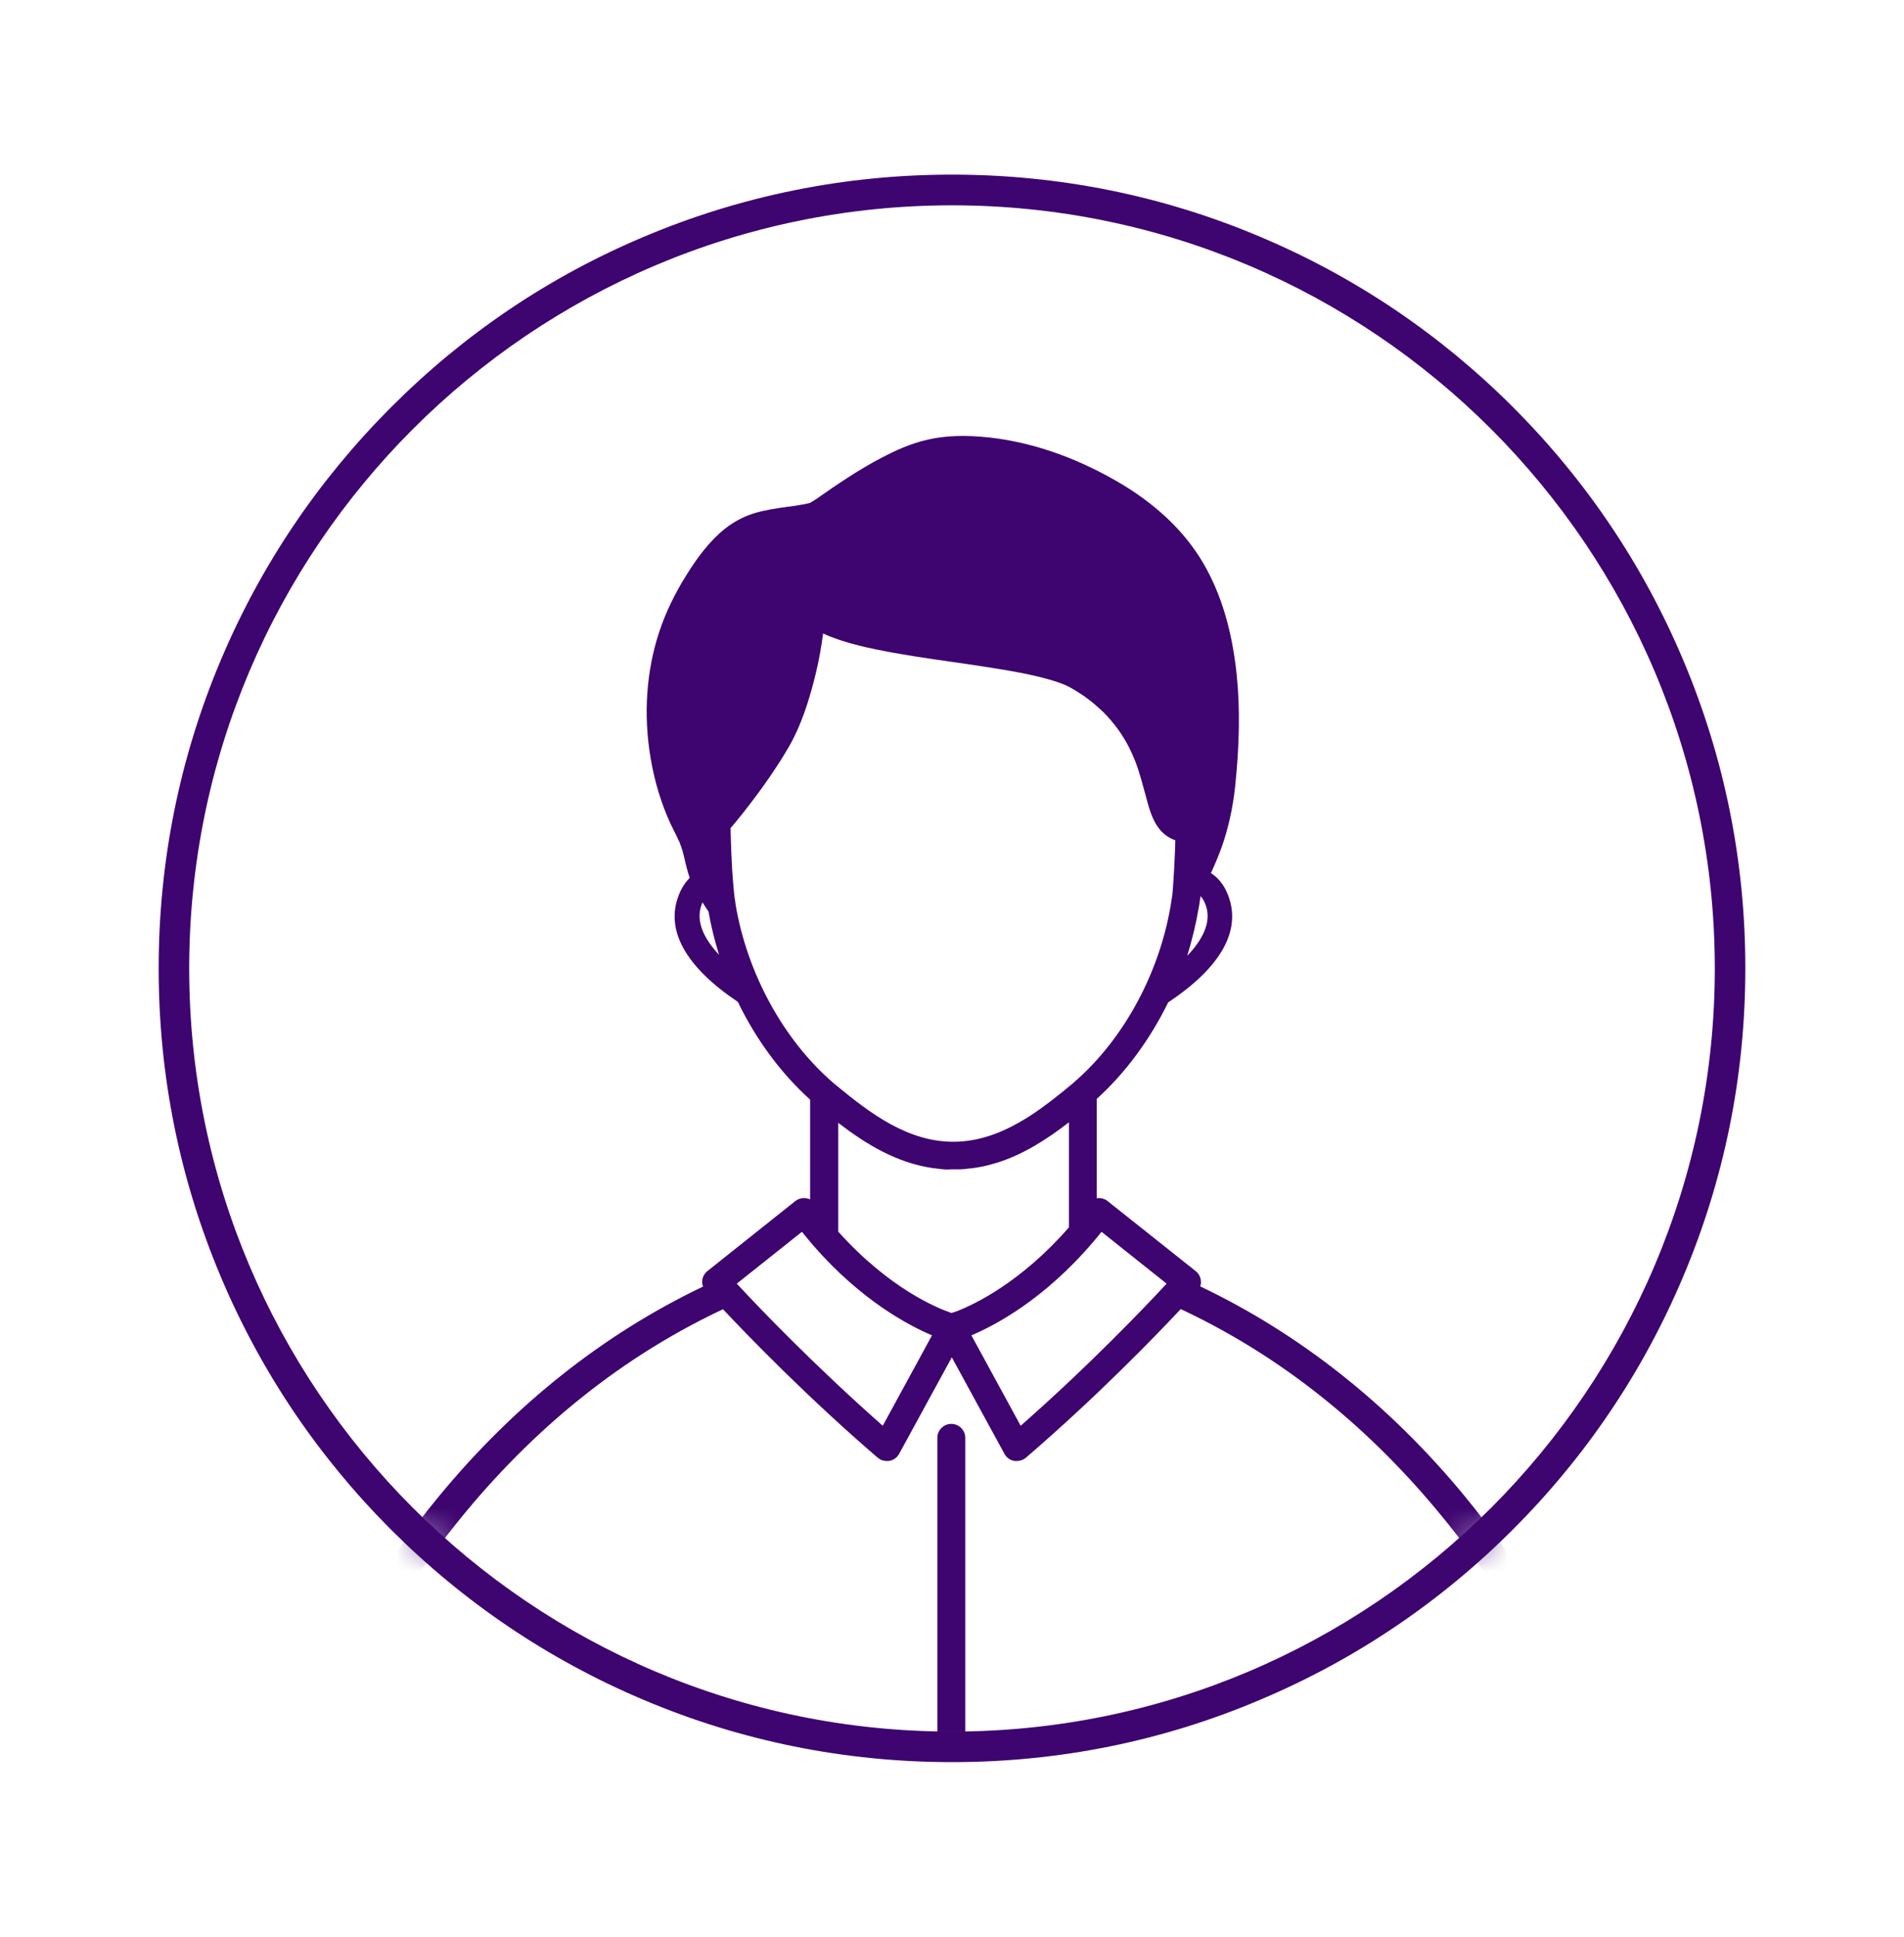 <?xml version="1.0" standalone="no"?>
<!DOCTYPE svg PUBLIC "-//W3C//DTD SVG 1.1//EN" "http://www.w3.org/Graphics/SVG/1.1/DTD/svg11.dtd">
<svg width="60" height="61" viewBox="0 0 60 61" fill="none" xmlns="http://www.w3.org/2000/svg">
<mask id="mask0_48_553" style="mask-type:luminance" maskUnits="userSpaceOnUse" x="5" y="5" width="50" height="51">
<path d="M29.999 55.022C43.542 55.022 54.521 44.044 54.521 30.502C54.521 16.961 43.542 5.983 29.999 5.983C16.456 5.983 5.478 16.961 5.478 30.502C5.478 44.044 16.456 55.022 29.999 55.022Z" fill="white"/>
</mask>
<g mask="url(#mask0_48_553)">
<path d="M54.021 66.083C54.016 66.035 53.495 61.216 51.19 55.666C49.836 52.4 48.138 49.526 46.144 47.108C43.775 44.239 40.976 42.02 37.822 40.516C37.843 40.457 37.849 40.398 37.843 40.339C37.833 40.221 37.773 40.108 37.677 40.033L34.904 37.83C34.813 37.755 34.69 37.723 34.571 37.739C34.566 37.739 34.56 37.739 34.56 37.739V34.612C35.468 33.79 36.242 32.737 36.812 31.571C38.472 30.47 39.127 29.31 38.703 28.203C38.569 27.848 38.37 27.634 38.16 27.499C38.3 27.193 38.424 26.898 38.526 26.602C38.714 26.049 38.848 25.447 38.918 24.813C38.918 24.813 38.918 24.813 38.918 24.808C39.063 23.465 39.079 22.304 38.972 21.257C38.827 19.86 38.483 18.71 37.924 17.748C37.322 16.717 36.382 15.831 35.13 15.121C33.819 14.375 32.481 13.923 31.165 13.778C30.418 13.698 29.784 13.719 29.231 13.848C28.677 13.972 28.172 14.213 27.791 14.412C27.055 14.794 26.367 15.267 25.706 15.729L25.663 15.755C25.642 15.771 25.615 15.788 25.593 15.798C25.572 15.809 25.55 15.825 25.529 15.841C25.523 15.841 25.523 15.841 25.518 15.841C25.497 15.847 25.48 15.852 25.459 15.857C25.389 15.873 25.314 15.89 25.233 15.9C25.088 15.927 24.938 15.949 24.793 15.965L24.76 15.97C24.449 16.013 24.126 16.062 23.809 16.153C23.46 16.255 23.148 16.416 22.853 16.647C22.316 17.072 21.913 17.657 21.623 18.125C21.257 18.71 20.973 19.301 20.779 19.887C20.365 21.128 20.269 22.514 20.505 23.894C20.629 24.62 20.838 25.307 21.123 25.93C21.166 26.022 21.214 26.119 21.257 26.204C21.29 26.269 21.322 26.328 21.349 26.392C21.365 26.43 21.381 26.468 21.402 26.5C21.419 26.538 21.424 26.543 21.429 26.57C21.461 26.656 21.488 26.731 21.51 26.806C21.537 26.908 21.564 27.01 21.585 27.112C21.628 27.29 21.671 27.467 21.735 27.65C21.601 27.784 21.478 27.961 21.386 28.203C20.962 29.299 21.607 30.454 23.251 31.555C23.826 32.743 24.61 33.806 25.529 34.634V37.776C25.486 37.755 25.443 37.744 25.394 37.739C25.276 37.723 25.158 37.755 25.061 37.83L22.294 40.033C22.198 40.108 22.138 40.221 22.128 40.339C22.122 40.404 22.133 40.463 22.154 40.522C19.006 42.026 16.212 44.245 13.843 47.114C11.849 49.526 10.157 52.405 8.803 55.666C6.503 61.216 5.977 66.035 5.971 66.078C5.945 66.32 6.122 66.534 6.364 66.561C6.38 66.561 6.396 66.561 6.412 66.561C6.428 66.561 6.444 66.561 6.46 66.556H6.466C6.482 66.556 6.498 66.556 6.514 66.556C6.74 66.556 6.928 66.384 6.955 66.158C6.96 66.11 7.47 61.431 9.711 56.015C11.747 51.1 15.659 44.583 22.783 41.236C23.637 42.144 25.453 44.014 27.656 45.91C27.737 45.98 27.839 46.017 27.947 46.017C27.973 46.017 28 46.017 28.027 46.012C28.161 45.991 28.269 45.905 28.333 45.792L29.994 42.751L31.654 45.792C31.718 45.91 31.831 45.991 31.96 46.012C31.987 46.017 32.014 46.017 32.041 46.017C32.148 46.017 32.25 45.98 32.331 45.91C34.544 44.008 36.355 42.139 37.209 41.231C44.334 44.572 48.251 51.089 50.287 55.999C52.533 61.414 53.043 66.11 53.049 66.158C53.07 66.384 53.258 66.556 53.489 66.556C53.505 66.556 53.521 66.556 53.538 66.556C53.538 66.556 53.538 66.556 53.543 66.556C53.559 66.556 53.581 66.561 53.597 66.561C53.613 66.561 53.629 66.561 53.645 66.561C53.763 66.55 53.865 66.491 53.941 66.4C54 66.314 54.032 66.201 54.021 66.083ZM23.218 40.43L25.271 38.797C25.394 38.948 25.518 39.098 25.642 39.243C27.157 40.978 28.656 41.757 29.37 42.058L27.818 44.906C25.631 42.977 23.879 41.145 23.218 40.43ZM22.138 28.423C22.198 28.515 22.257 28.611 22.326 28.708C22.407 29.17 22.52 29.627 22.66 30.073C22.23 29.616 21.897 29.046 22.112 28.488C22.117 28.461 22.128 28.439 22.138 28.423ZM37.773 28.601C37.79 28.525 37.8 28.445 37.811 28.369C37.816 28.321 37.827 28.273 37.833 28.224C37.892 28.289 37.945 28.375 37.988 28.488C38.209 29.062 37.854 29.643 37.413 30.105C37.564 29.605 37.688 29.105 37.773 28.601ZM23.175 28.456C23.175 28.45 23.175 28.445 23.175 28.445C23.175 28.439 23.175 28.434 23.175 28.429C23.165 28.375 23.159 28.321 23.148 28.267C23.148 28.262 23.148 28.251 23.143 28.246V28.241V28.219C23.132 28.139 23.127 28.053 23.116 27.956C23.1 27.789 23.089 27.612 23.073 27.397C23.052 27.048 23.036 26.672 23.025 26.242C23.025 26.188 23.025 26.14 23.02 26.086C23.165 25.914 23.299 25.753 23.417 25.603C23.444 25.57 23.471 25.538 23.492 25.506C24.035 24.813 24.481 24.168 24.852 23.534C25.244 22.863 25.475 22.1 25.631 21.515C25.749 21.069 25.84 20.633 25.899 20.225C25.91 20.139 25.926 20.048 25.937 19.951C26.082 20.021 26.249 20.085 26.426 20.145C26.437 20.15 26.442 20.15 26.453 20.155C26.469 20.161 26.485 20.166 26.501 20.171C26.877 20.295 27.253 20.381 27.592 20.451C28.392 20.617 29.215 20.735 30.01 20.848C30.466 20.913 30.939 20.983 31.401 21.058C31.906 21.138 32.487 21.241 33.04 21.396C33.158 21.428 33.266 21.466 33.368 21.498C33.416 21.515 33.459 21.531 33.507 21.552L33.577 21.579C33.696 21.633 33.803 21.697 33.894 21.751C33.986 21.81 34.077 21.869 34.168 21.928C34.2 21.95 34.227 21.971 34.254 21.993C34.319 22.041 34.383 22.089 34.442 22.138C34.453 22.143 34.458 22.154 34.469 22.159C34.485 22.175 34.501 22.186 34.517 22.202C34.69 22.347 34.856 22.508 35.001 22.68C35.173 22.879 35.318 23.083 35.436 23.282C35.458 23.314 35.474 23.352 35.495 23.384C35.511 23.416 35.533 23.448 35.549 23.481C35.565 23.508 35.576 23.54 35.592 23.567C35.667 23.717 35.732 23.873 35.791 24.018C35.834 24.131 35.871 24.244 35.909 24.372C35.968 24.555 36.017 24.749 36.07 24.937L36.129 25.151C36.226 25.517 36.35 25.974 36.672 26.253C36.683 26.264 36.694 26.269 36.704 26.28C36.79 26.349 36.887 26.409 37 26.452C37.005 26.452 37.005 26.457 37.011 26.457C37.016 26.457 37.027 26.462 37.032 26.462C37.037 26.462 37.037 26.462 37.037 26.468C37.037 26.521 37.032 26.575 37.032 26.623V26.677C37.021 26.924 37.011 27.15 37 27.376C36.984 27.639 36.973 27.838 36.957 28.026C36.957 28.031 36.957 28.036 36.957 28.042C36.946 28.165 36.935 28.262 36.919 28.343C36.586 30.572 35.431 32.721 33.841 34.091L33.83 34.102C33.819 34.112 33.803 34.123 33.792 34.134C33.771 34.15 33.749 34.172 33.728 34.188C33.319 34.526 32.9 34.859 32.46 35.144C31.724 35.617 30.928 35.961 30.042 35.961C28.618 35.961 27.442 35.085 26.356 34.188C26.324 34.161 26.292 34.134 26.265 34.112C24.691 32.759 23.535 30.647 23.175 28.456ZM30.037 36.831C30.085 36.831 30.139 36.831 30.187 36.831C30.203 36.831 30.219 36.831 30.235 36.831C30.268 36.831 30.305 36.825 30.337 36.825C30.354 36.825 30.37 36.825 30.391 36.82C30.423 36.82 30.456 36.815 30.488 36.809C30.504 36.809 30.52 36.804 30.536 36.804C30.569 36.799 30.606 36.799 30.638 36.793C30.654 36.793 30.665 36.788 30.681 36.788C30.73 36.782 30.773 36.772 30.821 36.766C30.869 36.756 30.918 36.75 30.966 36.74H30.971C31.014 36.729 31.063 36.718 31.106 36.707C31.111 36.707 31.122 36.702 31.127 36.702C31.165 36.691 31.208 36.681 31.245 36.67C31.251 36.67 31.262 36.664 31.267 36.664C31.31 36.654 31.353 36.638 31.396 36.627H31.401C32.25 36.364 32.997 35.88 33.685 35.348V38.657C32.17 40.393 30.703 41.086 30.133 41.306L29.983 41.354C29.526 41.199 28.022 40.581 26.415 38.792V35.364C27.286 36.036 28.253 36.627 29.408 36.793C29.413 36.793 29.419 36.793 29.424 36.793C29.467 36.799 29.505 36.804 29.548 36.809C29.558 36.809 29.575 36.809 29.585 36.815C29.623 36.82 29.655 36.82 29.693 36.825C29.709 36.825 29.725 36.825 29.741 36.831C29.779 36.831 29.811 36.836 29.849 36.836C29.865 36.836 29.875 36.836 29.892 36.836C29.94 36.825 29.988 36.831 30.037 36.831ZM34.464 39.098C34.55 39.001 34.63 38.899 34.711 38.797L36.763 40.43C36.097 41.15 34.356 42.977 32.164 44.906L30.611 42.058C31.337 41.752 32.9 40.941 34.464 39.098Z" fill="#3E0470"/>
<path d="M29.978 44.847C29.736 44.847 29.538 45.045 29.538 45.287V66.132C29.538 66.374 29.736 66.572 29.978 66.572C30.22 66.572 30.419 66.374 30.419 66.132V45.287C30.419 45.045 30.22 44.847 29.978 44.847Z" fill="#3E0470"/>
</g>
<path d="M30 55.5C26.626 55.5 23.348 54.839 20.27 53.534C17.293 52.277 14.617 50.471 12.323 48.178C10.029 45.884 8.224 43.208 6.966 40.232C5.661 37.148 5 33.877 5 30.503C5 27.129 5.661 23.852 6.966 20.773C8.224 17.797 10.029 15.122 12.323 12.828C14.617 10.528 17.288 8.723 20.27 7.466C23.354 6.161 26.626 5.5 30 5.5C33.374 5.5 36.652 6.161 39.73 7.466C42.707 8.723 45.383 10.528 47.677 12.822C49.971 15.116 51.776 17.792 53.033 20.768C54.339 23.852 55 27.123 55 30.497C55 33.871 54.339 37.148 53.033 40.227C51.776 43.203 49.971 45.878 47.677 48.172C45.383 50.466 42.707 52.271 39.73 53.528C36.652 54.839 33.374 55.5 30 55.5ZM30 6.467C16.745 6.467 5.962 17.249 5.962 30.503C5.962 43.756 16.745 54.538 30 54.538C43.255 54.538 54.038 43.756 54.038 30.503C54.038 17.249 43.255 6.467 30 6.467Z" fill="#3E0470"/>
</svg>
